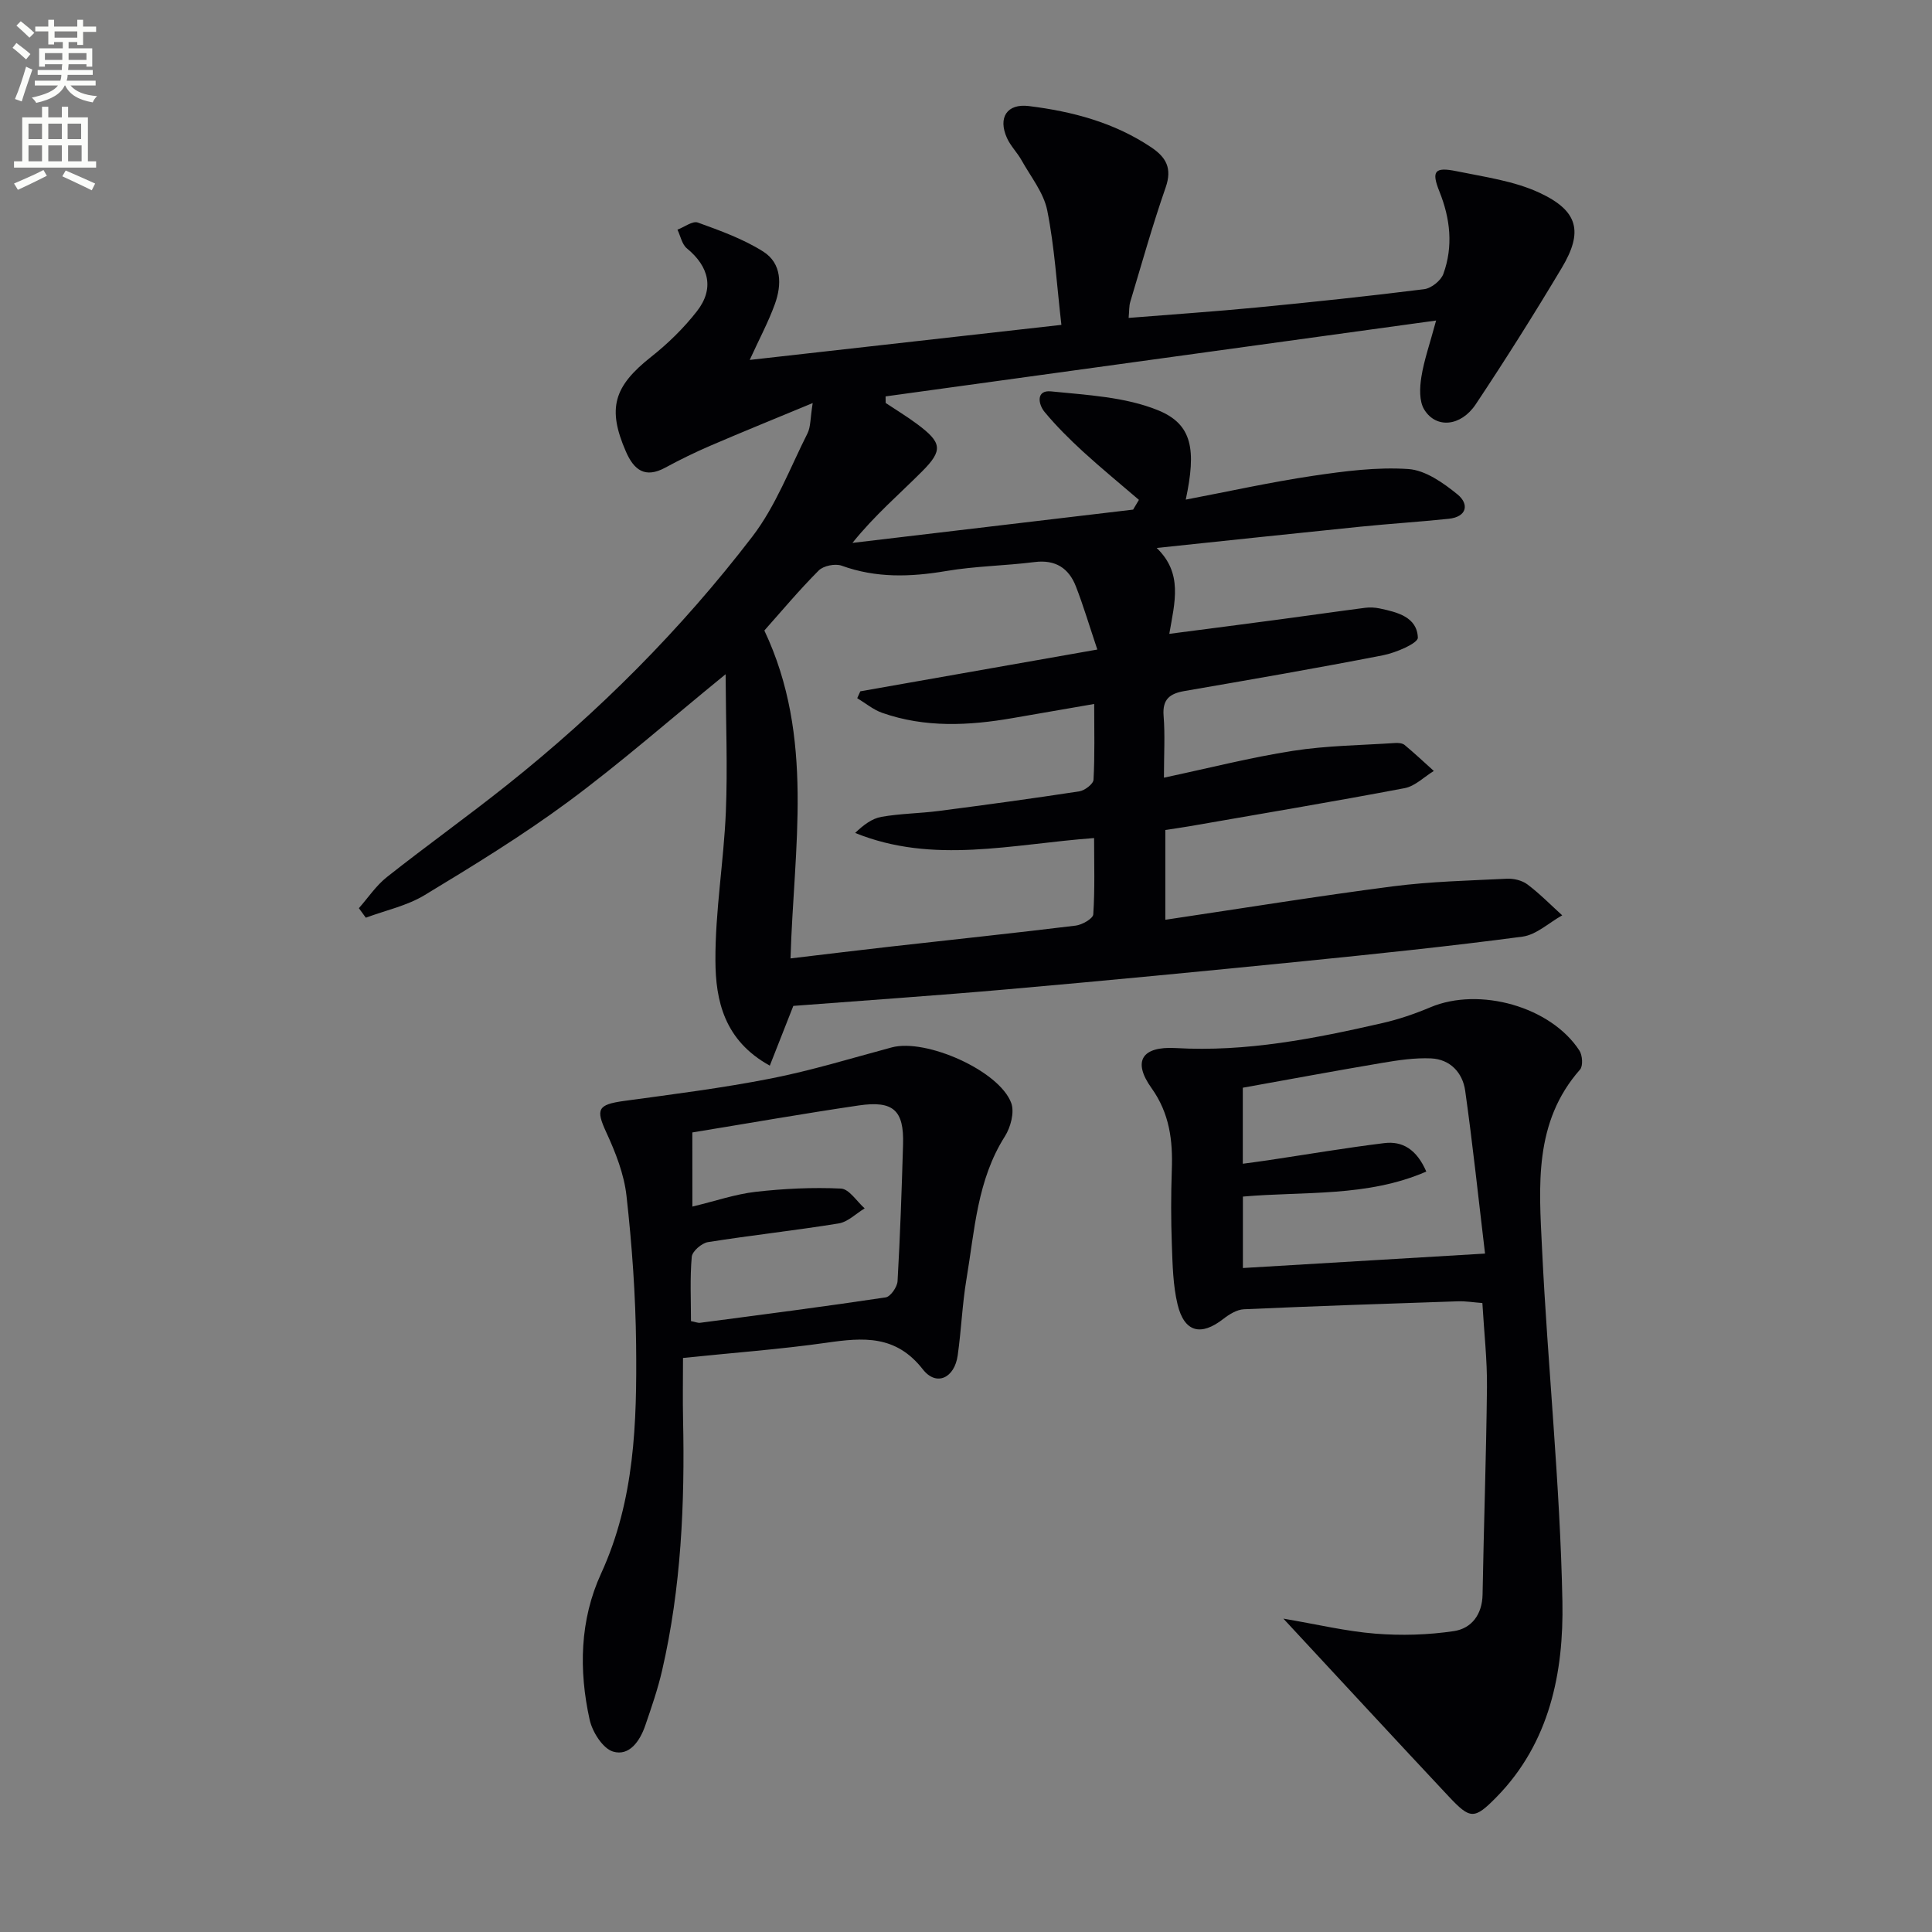 <svg enable-background="new 0 0 400 400" viewBox="0 0 400 400" xmlns="http://www.w3.org/2000/svg"><rect x="0" y="0" width="400" height="400" fill="#808080" stroke="none"/><path d="m2.6 9.9.8-1c.9.7 1.9 1.4 2.9 2.3l-.9 1.1c-1.1-1-2-1.8-2.8-2.4zm.5 10.6c.9-2.1 1.6-4.3 2.3-6.7.4.2.8.4 1.3.6-.7 2.1-1.5 4.3-2.2 6.6zm.3-15.2.9-.9c1 .8 2 1.6 2.8 2.4l-1 1c-.9-.9-1.8-1.7-2.7-2.5zm12.6-1.2h1.2v1.4h2.7v1.1h-2.7v2.7h-1.2v-.6h-1.8v1.3h4.9v3.8h-1.2v-.5h-3.7c0 .4-.1.9-.1 1.2h5.1v1h-5.2c0 .5-.1.9-.2 1.2h6v1h-5.2c1.1 1.3 2.9 2 5.5 2.2-.4.4-.7.8-.9 1.3-2.9-.5-4.8-1.6-5.7-3.5h-.1c-.8 1.7-2.7 2.9-5.9 3.6-.2-.4-.6-.8-.9-1.1 2.8-.6 4.6-1.4 5.4-2.5h-4.8v-1h5.3c.1-.3.2-.7.2-1.2h-4.9v-1h5c0-.4 0-.8.1-1.2h-3.6v.5h-1.2v-3.8h4.9v-1.3h-1.8v.5h-1.2v-2.7h-2.7v-1h2.7v-1.4h1.2v1.4h4.8zm-6.7 8.3h3.6c0-.4 0-.9 0-1.4h-3.6zm1.9-4.6h4.8v-1.3h-4.7v1.3zm6.7 3.2h-3.7v1.4h3.7z" fill="#fbfcfa"/><path d="m8.7 22.1h1.3v2.2h2.8v-2.2h1.3v2.2h4.1v9.1h1.7v1.3h-17v-1.3h1.7v-9.1h4.1zm.3 13.1.7 1.2c-1.8.9-3.8 1.9-6 2.9-.2-.4-.5-.8-.8-1.3 2.3-1 4.4-1.9 6.1-2.8zm-3.1-6.4h2.8v-3.2h-2.8zm0 4.6h2.8v-3.3h-2.8zm4.1-4.6h2.8v-3.2h-2.8zm0 4.6h2.8v-3.3h-2.8zm3.6 1.9c2.1.9 4.1 1.8 6.1 2.7l-.7 1.4c-2.2-1.1-4.2-2-6.1-2.9zm3.2-9.7h-2.8v3.2h2.8zm-2.7 7.8h2.8v-3.3h-2.8z" fill="#fbfcfa"/><g fill="#010104"><path d="m219.75 67.26c-.96-8.29-1.41-16.1-2.93-23.7-.74-3.68-3.43-6.99-5.33-10.4-.89-1.59-2.26-2.93-3-4.57-1.92-4.24-.01-7.2 4.54-6.63 8.96 1.11 17.59 3.38 25.26 8.5 3.15 2.1 4.43 4.37 3.05 8.34-2.72 7.8-4.95 15.78-7.33 23.7-.27.88-.2 1.87-.34 3.32 9.1-.73 17.83-1.32 26.54-2.16 11.57-1.12 23.14-2.34 34.67-3.79 1.47-.19 3.46-1.78 3.96-3.18 2.06-5.7 1.43-11.42-.82-17.03-1.7-4.24-1.02-5.15 3.57-4.21 5.8 1.19 11.89 2.01 17.17 4.47 8.02 3.74 9.05 8.07 4.6 15.52-5.71 9.56-11.65 18.99-17.82 28.26-3.09 4.63-8.23 5.08-10.67 1.09-1.07-1.74-.94-4.55-.59-6.75.55-3.47 1.75-6.84 3.05-11.68-38.93 5.37-76.45 10.54-113.98 15.71.01.45.01.91.02 1.36 2.17 1.45 4.41 2.8 6.49 4.35 5.15 3.83 5.45 5.42 1.04 9.83-4.68 4.7-9.76 9.01-14.41 14.79 19.37-2.3 38.74-4.59 58.11-6.89.4-.67.8-1.34 1.2-2.02-3.86-3.32-7.81-6.55-11.57-9.99-2.81-2.58-5.54-5.29-7.96-8.21-1.35-1.63-1.78-4.57 1.32-4.26 7.48.76 15.36 1.14 22.17 3.91 7.12 2.9 7.94 8.14 5.74 18.5 8.92-1.7 17.57-3.62 26.3-4.92 6.54-.97 13.25-1.85 19.79-1.41 3.53.24 7.24 2.87 10.18 5.26 2.42 1.98 1.99 4.64-1.83 5.04-6.1.64-12.24 1.02-18.34 1.64-13.72 1.39-27.43 2.86-42.12 4.4 5.43 5.23 3.77 11.11 2.61 17.78 7.92-1.03 15.4-1.99 22.87-2.99 5.9-.78 11.78-1.64 17.68-2.4.98-.13 2.02-.07 2.99.13 3.65.77 7.76 1.76 7.92 6.05.04 1.15-4.52 3.12-7.18 3.64-13.67 2.67-27.41 5.04-41.14 7.41-3.05.53-4.59 1.7-4.32 5.13.32 3.93.07 7.91.07 12.81 9.35-1.99 17.98-4.2 26.73-5.56 6.97-1.09 14.1-1.15 21.16-1.62.64-.04 1.48.03 1.93.4 2.08 1.73 4.05 3.58 6.06 5.39-2.01 1.22-3.88 3.15-6.05 3.56-14.82 2.81-29.7 5.3-44.56 7.89-1.61.28-3.24.5-4.98.77v18.59c15.99-2.38 31.51-4.9 47.1-6.92 7.81-1.01 15.74-1.19 23.63-1.58 1.41-.07 3.14.35 4.24 1.18 2.56 1.93 4.82 4.24 7.2 6.4-2.73 1.52-5.34 4.02-8.22 4.41-15.14 2.01-30.34 3.58-45.54 5.11-20.34 2.04-40.69 4-61.05 5.79-14.88 1.31-29.79 2.32-44.38 3.44-1.64 4.18-3.17 8.05-4.87 12.37-9.44-5.2-11.23-13.49-11.26-21.75-.05-10.26 1.73-20.52 2.16-30.8.38-9.18 0-18.38-.05-28.49-11.71 9.55-21.83 18.45-32.63 26.43-9.48 7-19.58 13.19-29.68 19.3-3.66 2.22-8.1 3.16-12.18 4.68-.48-.66-.96-1.31-1.44-1.97 1.92-2.17 3.56-4.67 5.8-6.44 8.19-6.48 16.7-12.55 24.87-19.06 18.97-15.1 36.04-32.2 50.78-51.42 4.86-6.33 7.79-14.16 11.43-21.38.68-1.36.57-3.12 1.08-6.28-7.83 3.25-14.52 5.96-21.14 8.81-3.19 1.37-6.32 2.9-9.38 4.56-4.18 2.27-6.48.5-8.15-3.32-3.89-8.92-2.54-13.49 5.2-19.6 3.49-2.76 6.77-5.96 9.5-9.46 3.63-4.65 2.53-9.24-2.08-13.02-1.02-.84-1.32-2.56-1.95-3.87 1.43-.54 3.14-1.87 4.23-1.47 4.64 1.68 9.39 3.39 13.52 6 3.86 2.44 3.87 6.85 2.43 10.85-1.34 3.71-3.23 7.23-5.22 11.59 21.28-2.39 42.24-4.75 64.53-7.26zm7.44 67.22c-1.68-5-2.89-9.09-4.43-13.05-1.48-3.81-4.24-5.61-8.58-5.06-6.09.77-12.28.83-18.32 1.86-7.35 1.24-14.46 1.48-21.6-1.11-1.34-.48-3.78.01-4.76 1-4.08 4.09-7.8 8.55-11.25 12.42 10.49 22.17 6.07 44.99 5.42 67.89 7.42-.88 14.17-1.71 20.92-2.47 12.71-1.43 25.42-2.77 38.11-4.32 1.35-.16 3.59-1.45 3.65-2.33.35-5.21.17-10.46.17-15.8-17.02 1.25-33.3 5.5-49.47-1.06 1.72-1.65 3.49-2.99 5.44-3.33 3.91-.69 7.94-.71 11.89-1.22 9.71-1.26 19.41-2.58 29.08-4.06 1.12-.17 2.89-1.52 2.94-2.4.28-5.06.14-10.15.14-15.69-6.15 1.06-11.51 1.99-16.87 2.92-9.09 1.58-18.16 2.03-27.04-1.09-1.84-.65-3.44-2-5.15-3.03.21-.47.43-.95.64-1.42 15.97-2.83 31.93-5.64 49.07-8.65z"/><path d="m265.71 335.12c7.02 1.19 12.99 2.63 19.04 3.11 5.39.43 10.94.27 16.28-.53 3.63-.55 5.85-3.42 5.92-7.58.25-14.3.76-28.6.91-42.91.06-5.63-.59-11.26-.95-17.43-1.87-.14-3.45-.41-5.03-.36-14.78.49-29.57.99-44.35 1.65-1.46.07-3.04 1.05-4.26 2-4.64 3.62-8.07 2.78-9.47-3.01-.95-3.98-1.03-8.2-1.18-12.33-.19-5.16-.19-10.33-.01-15.49.22-6.1-.44-11.7-4.22-16.99-3.95-5.53-1.99-8.66 5.04-8.26 14.6.84 28.71-1.95 42.77-5.17 3.39-.77 6.73-1.92 9.94-3.27 10.15-4.28 24.94-.15 30.86 8.96.63.97.78 3.19.13 3.93-9.62 10.9-8.49 24.15-7.87 37.03 1.17 24.39 3.75 48.74 4.22 73.14.28 14.61-2.62 29.22-13.65 40.46-4.62 4.7-5.43 4.62-9.95-.2-11.08-11.82-22.09-23.74-34.17-36.75zm-8.38-87.38v14.79c16.66-.99 32.96-1.97 50.13-2.99-1.4-11.72-2.56-22.75-4.11-33.73-.53-3.72-3.1-6.5-7.06-6.68-3.38-.15-6.83.37-10.19.94-9.61 1.62-19.19 3.41-28.79 5.13v15.74c1.99-.27 3.61-.48 5.22-.72 8.02-1.2 16.01-2.56 24.06-3.55 3.79-.47 6.71 1.3 8.71 5.89-12.26 5.33-25.3 4.06-37.97 5.18z"/><path d="m141.41 281.15c0 4.43-.08 8.56.01 12.68.38 17.5-.39 34.91-4.34 52.03-.89 3.86-2.2 7.64-3.49 11.4-1.09 3.17-3.27 6.39-6.65 5.39-2.14-.64-4.3-4.07-4.86-6.6-2.27-10.25-2.04-20.67 2.37-30.27 6.97-15.19 7.42-31.24 7.25-47.37-.11-10.28-.85-20.6-1.99-30.82-.5-4.5-2.27-9-4.19-13.16-2.2-4.77-1.79-5.74 3.67-6.49 10.17-1.39 20.37-2.67 30.42-4.65 8.44-1.66 16.71-4.21 25.03-6.44 7.05-1.89 22.22 4.8 24.72 11.5.72 1.92-.12 5.05-1.32 6.94-5.75 9.06-6.24 19.44-7.94 29.51-.88 5.23-1.07 10.57-1.82 15.83-.66 4.68-4.41 6.47-7.21 2.89-5.59-7.17-12.34-6.62-19.96-5.52-9.65 1.37-19.42 2.08-29.7 3.15zm1.94-31.34c4.81-1.16 8.92-2.58 13.13-3.06 5.84-.66 11.77-.95 17.63-.67 1.7.08 3.28 2.67 4.91 4.1-1.79 1.08-3.47 2.81-5.39 3.12-8.99 1.46-18.07 2.44-27.07 3.87-1.29.21-3.24 1.9-3.34 3.04-.39 4.42-.16 8.89-.16 13.31.96.19 1.44.41 1.89.35 12.82-1.69 25.64-3.34 38.42-5.26 1-.15 2.39-2.15 2.46-3.36.54-9.44.86-18.9 1.14-28.36.2-7-2.01-9.07-9.16-8.02-11.44 1.68-22.83 3.69-34.47 5.59.01 4.99.01 9.73.01 15.35z"/></g></svg>
